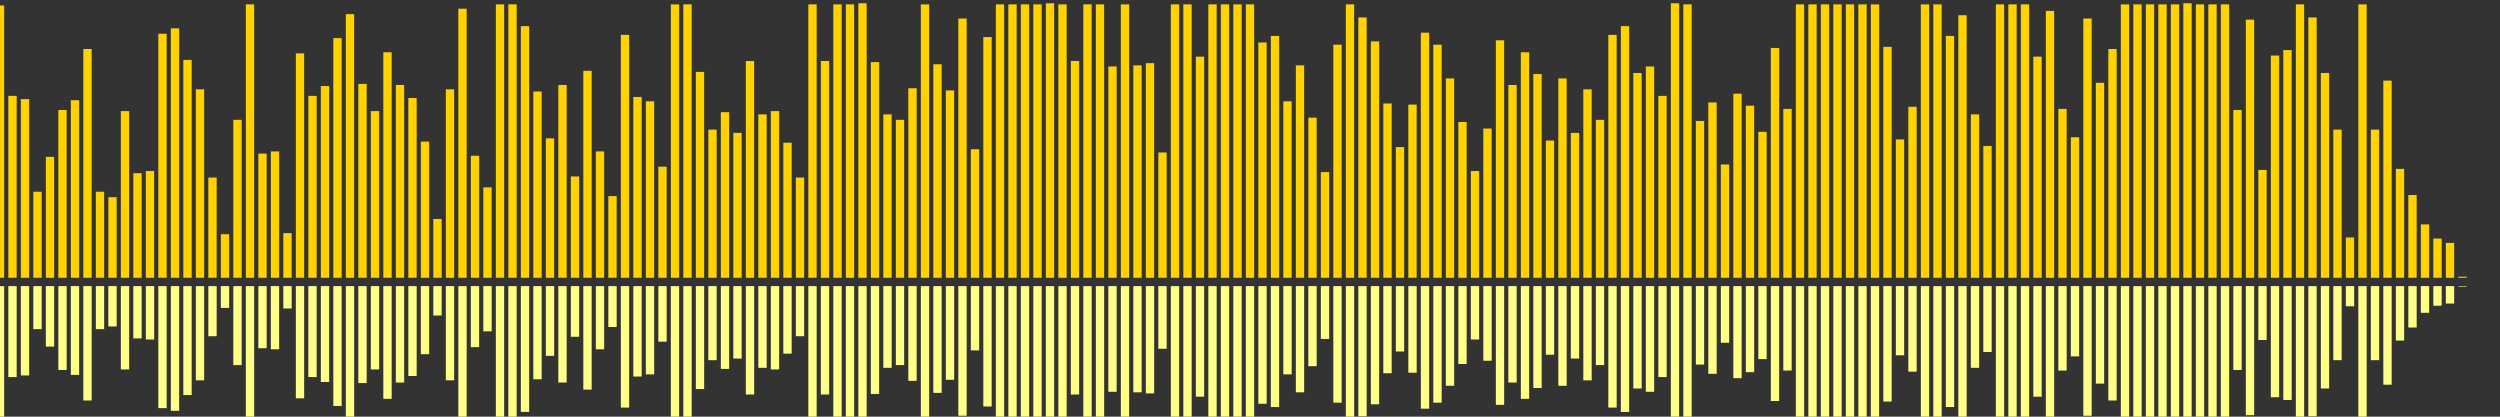<?xml version="1.0" encoding="UTF-8"?>
<svg version="1.1" width="600" height="100" xmlns="http://www.w3.org/2000/svg">
  <rect width="100%" height="100%" fill="#333333" stroke="none"/>
  <line x1="0" y1="66.667" x2="0" y2="1.307" stroke="#ffd200" stroke-width="2"/>
  <line x1="0" y1="68.667" x2="0" y2="101.346" stroke="#ff8" stroke-width="2"/>
  <line x1="3" y1="66.667" x2="3" y2="23.007" stroke="#ffd200" stroke-width="2"/>
  <line x1="3" y1="68.667" x2="3" y2="90.497" stroke="#ff8" stroke-width="2"/>
  <line x1="6" y1="66.667" x2="6" y2="23.791" stroke="#ffd200" stroke-width="2"/>
  <line x1="6" y1="68.667" x2="6" y2="90.105" stroke="#ff8" stroke-width="2"/>
  <line x1="9" y1="66.667" x2="9" y2="46.013" stroke="#ffd200" stroke-width="2"/>
  <line x1="9" y1="68.667" x2="9" y2="78.993" stroke="#ff8" stroke-width="2"/>
  <line x1="12" y1="66.667" x2="12" y2="37.647" stroke="#ffd200" stroke-width="2"/>
  <line x1="12" y1="68.667" x2="12" y2="83.176" stroke="#ff8" stroke-width="2"/>
  <line x1="15" y1="66.667" x2="15" y2="26.405" stroke="#ffd200" stroke-width="2"/>
  <line x1="15" y1="68.667" x2="15" y2="88.797" stroke="#ff8" stroke-width="2"/>
  <line x1="18" y1="66.667" x2="18" y2="24.052" stroke="#ffd200" stroke-width="2"/>
  <line x1="18" y1="68.667" x2="18" y2="89.974" stroke="#ff8" stroke-width="2"/>
  <line x1="21" y1="66.667" x2="21" y2="11.765" stroke="#ffd200" stroke-width="2"/>
  <line x1="21" y1="68.667" x2="21" y2="96.118" stroke="#ff8" stroke-width="2"/>
  <line x1="24" y1="66.667" x2="24" y2="46.013" stroke="#ffd200" stroke-width="2"/>
  <line x1="24" y1="68.667" x2="24" y2="78.993" stroke="#ff8" stroke-width="2"/>
  <line x1="27" y1="66.667" x2="27" y2="47.32" stroke="#ffd200" stroke-width="2"/>
  <line x1="27" y1="68.667" x2="27" y2="78.34" stroke="#ff8" stroke-width="2"/>
  <line x1="30" y1="66.667" x2="30" y2="26.667" stroke="#ffd200" stroke-width="2"/>
  <line x1="30" y1="68.667" x2="30" y2="88.667" stroke="#ff8" stroke-width="2"/>
  <line x1="33" y1="66.667" x2="33" y2="41.569" stroke="#ffd200" stroke-width="2"/>
  <line x1="33" y1="68.667" x2="33" y2="81.216" stroke="#ff8" stroke-width="2"/>
  <line x1="36" y1="66.667" x2="36" y2="41.046" stroke="#ffd200" stroke-width="2"/>
  <line x1="36" y1="68.667" x2="36" y2="81.477" stroke="#ff8" stroke-width="2"/>
  <line x1="39" y1="66.667" x2="39" y2="8.105" stroke="#ffd200" stroke-width="2"/>
  <line x1="39" y1="68.667" x2="39" y2="97.948" stroke="#ff8" stroke-width="2"/>
  <line x1="42" y1="66.667" x2="42" y2="6.797" stroke="#ffd200" stroke-width="2"/>
  <line x1="42" y1="68.667" x2="42" y2="98.601" stroke="#ff8" stroke-width="2"/>
  <line x1="45" y1="66.667" x2="45" y2="14.379" stroke="#ffd200" stroke-width="2"/>
  <line x1="45" y1="68.667" x2="45" y2="94.81" stroke="#ff8" stroke-width="2"/>
  <line x1="48" y1="66.667" x2="48" y2="21.438" stroke="#ffd200" stroke-width="2"/>
  <line x1="48" y1="68.667" x2="48" y2="91.281" stroke="#ff8" stroke-width="2"/>
  <line x1="51" y1="66.667" x2="51" y2="42.614" stroke="#ffd200" stroke-width="2"/>
  <line x1="51" y1="68.667" x2="51" y2="80.693" stroke="#ff8" stroke-width="2"/>
  <line x1="54" y1="66.667" x2="54" y2="56.209" stroke="#ffd200" stroke-width="2"/>
  <line x1="54" y1="68.667" x2="54" y2="73.895" stroke="#ff8" stroke-width="2"/>
  <line x1="57" y1="66.667" x2="57" y2="28.758" stroke="#ffd200" stroke-width="2"/>
  <line x1="57" y1="68.667" x2="57" y2="87.621" stroke="#ff8" stroke-width="2"/>
  <line x1="60" y1="66.667" x2="60" y2="1.046" stroke="#ffd200" stroke-width="2"/>
  <line x1="60" y1="68.667" x2="60" y2="101.477" stroke="#ff8" stroke-width="2"/>
  <line x1="63" y1="66.667" x2="63" y2="36.863" stroke="#ffd200" stroke-width="2"/>
  <line x1="63" y1="68.667" x2="63" y2="83.569" stroke="#ff8" stroke-width="2"/>
  <line x1="66" y1="66.667" x2="66" y2="36.34" stroke="#ffd200" stroke-width="2"/>
  <line x1="66" y1="68.667" x2="66" y2="83.83" stroke="#ff8" stroke-width="2"/>
  <line x1="69" y1="66.667" x2="69" y2="55.948" stroke="#ffd200" stroke-width="2"/>
  <line x1="69" y1="68.667" x2="69" y2="74.026" stroke="#ff8" stroke-width="2"/>
  <line x1="72" y1="66.667" x2="72" y2="12.81" stroke="#ffd200" stroke-width="2"/>
  <line x1="72" y1="68.667" x2="72" y2="95.595" stroke="#ff8" stroke-width="2"/>
  <line x1="75" y1="66.667" x2="75" y2="23.007" stroke="#ffd200" stroke-width="2"/>
  <line x1="75" y1="68.667" x2="75" y2="90.497" stroke="#ff8" stroke-width="2"/>
  <line x1="78" y1="66.667" x2="78" y2="20.654" stroke="#ffd200" stroke-width="2"/>
  <line x1="78" y1="68.667" x2="78" y2="91.673" stroke="#ff8" stroke-width="2"/>
  <line x1="81" y1="66.667" x2="81" y2="9.15" stroke="#ffd200" stroke-width="2"/>
  <line x1="81" y1="68.667" x2="81" y2="97.425" stroke="#ff8" stroke-width="2"/>
  <line x1="84" y1="66.667" x2="84" y2="3.399" stroke="#ffd200" stroke-width="2"/>
  <line x1="84" y1="68.667" x2="84" y2="100.301" stroke="#ff8" stroke-width="2"/>
  <line x1="87" y1="66.667" x2="87" y2="20.131" stroke="#ffd200" stroke-width="2"/>
  <line x1="87" y1="68.667" x2="87" y2="91.935" stroke="#ff8" stroke-width="2"/>
  <line x1="90" y1="66.667" x2="90" y2="26.667" stroke="#ffd200" stroke-width="2"/>
  <line x1="90" y1="68.667" x2="90" y2="88.667" stroke="#ff8" stroke-width="2"/>
  <line x1="93" y1="66.667" x2="93" y2="12.549" stroke="#ffd200" stroke-width="2"/>
  <line x1="93" y1="68.667" x2="93" y2="95.725" stroke="#ff8" stroke-width="2"/>
  <line x1="96" y1="66.667" x2="96" y2="20.392" stroke="#ffd200" stroke-width="2"/>
  <line x1="96" y1="68.667" x2="96" y2="91.804" stroke="#ff8" stroke-width="2"/>
  <line x1="99" y1="66.667" x2="99" y2="23.529" stroke="#ffd200" stroke-width="2"/>
  <line x1="99" y1="68.667" x2="99" y2="90.235" stroke="#ff8" stroke-width="2"/>
  <line x1="102" y1="66.667" x2="102" y2="33.987" stroke="#ffd200" stroke-width="2"/>
  <line x1="102" y1="68.667" x2="102" y2="85.007" stroke="#ff8" stroke-width="2"/>
  <line x1="105" y1="66.667" x2="105" y2="52.549" stroke="#ffd200" stroke-width="2"/>
  <line x1="105" y1="68.667" x2="105" y2="75.725" stroke="#ff8" stroke-width="2"/>
  <line x1="108" y1="66.667" x2="108" y2="21.438" stroke="#ffd200" stroke-width="2"/>
  <line x1="108" y1="68.667" x2="108" y2="91.281" stroke="#ff8" stroke-width="2"/>
  <line x1="111" y1="66.667" x2="111" y2="2.092" stroke="#ffd200" stroke-width="2"/>
  <line x1="111" y1="68.667" x2="111" y2="100.954" stroke="#ff8" stroke-width="2"/>
  <line x1="114" y1="66.667" x2="114" y2="37.386" stroke="#ffd200" stroke-width="2"/>
  <line x1="114" y1="68.667" x2="114" y2="83.307" stroke="#ff8" stroke-width="2"/>
  <line x1="117" y1="66.667" x2="117" y2="44.967" stroke="#ffd200" stroke-width="2"/>
  <line x1="117" y1="68.667" x2="117" y2="79.516" stroke="#ff8" stroke-width="2"/>
  <line x1="120" y1="66.667" x2="120" y2="1.046" stroke="#ffd200" stroke-width="2"/>
  <line x1="120" y1="68.667" x2="120" y2="101.477" stroke="#ff8" stroke-width="2"/>
  <line x1="123" y1="66.667" x2="123" y2="1.046" stroke="#ffd200" stroke-width="2"/>
  <line x1="123" y1="68.667" x2="123" y2="101.477" stroke="#ff8" stroke-width="2"/>
  <line x1="126" y1="66.667" x2="126" y2="6.275" stroke="#ffd200" stroke-width="2"/>
  <line x1="126" y1="68.667" x2="126" y2="98.863" stroke="#ff8" stroke-width="2"/>
  <line x1="129" y1="66.667" x2="129" y2="21.961" stroke="#ffd200" stroke-width="2"/>
  <line x1="129" y1="68.667" x2="129" y2="91.02" stroke="#ff8" stroke-width="2"/>
  <line x1="132" y1="66.667" x2="132" y2="33.203" stroke="#ffd200" stroke-width="2"/>
  <line x1="132" y1="68.667" x2="132" y2="85.399" stroke="#ff8" stroke-width="2"/>
  <line x1="135" y1="66.667" x2="135" y2="20.392" stroke="#ffd200" stroke-width="2"/>
  <line x1="135" y1="68.667" x2="135" y2="91.804" stroke="#ff8" stroke-width="2"/>
  <line x1="138" y1="66.667" x2="138" y2="42.353" stroke="#ffd200" stroke-width="2"/>
  <line x1="138" y1="68.667" x2="138" y2="80.824" stroke="#ff8" stroke-width="2"/>
  <line x1="141" y1="66.667" x2="141" y2="16.993" stroke="#ffd200" stroke-width="2"/>
  <line x1="141" y1="68.667" x2="141" y2="93.503" stroke="#ff8" stroke-width="2"/>
  <line x1="144" y1="66.667" x2="144" y2="36.34" stroke="#ffd200" stroke-width="2"/>
  <line x1="144" y1="68.667" x2="144" y2="83.83" stroke="#ff8" stroke-width="2"/>
  <line x1="147" y1="66.667" x2="147" y2="47.059" stroke="#ffd200" stroke-width="2"/>
  <line x1="147" y1="68.667" x2="147" y2="78.471" stroke="#ff8" stroke-width="2"/>
  <line x1="150" y1="66.667" x2="150" y2="8.366" stroke="#ffd200" stroke-width="2"/>
  <line x1="150" y1="68.667" x2="150" y2="97.817" stroke="#ff8" stroke-width="2"/>
  <line x1="153" y1="66.667" x2="153" y2="23.268" stroke="#ffd200" stroke-width="2"/>
  <line x1="153" y1="68.667" x2="153" y2="90.366" stroke="#ff8" stroke-width="2"/>
  <line x1="156" y1="66.667" x2="156" y2="24.314" stroke="#ffd200" stroke-width="2"/>
  <line x1="156" y1="68.667" x2="156" y2="89.843" stroke="#ff8" stroke-width="2"/>
  <line x1="159" y1="66.667" x2="159" y2="40.0" stroke="#ffd200" stroke-width="2"/>
  <line x1="159" y1="68.667" x2="159" y2="82.0" stroke="#ff8" stroke-width="2"/>
  <line x1="162" y1="66.667" x2="162" y2="1.046" stroke="#ffd200" stroke-width="2"/>
  <line x1="162" y1="68.667" x2="162" y2="101.477" stroke="#ff8" stroke-width="2"/>
  <line x1="165" y1="66.667" x2="165" y2="1.046" stroke="#ffd200" stroke-width="2"/>
  <line x1="165" y1="68.667" x2="165" y2="101.477" stroke="#ff8" stroke-width="2"/>
  <line x1="168" y1="66.667" x2="168" y2="17.255" stroke="#ffd200" stroke-width="2"/>
  <line x1="168" y1="68.667" x2="168" y2="93.373" stroke="#ff8" stroke-width="2"/>
  <line x1="171" y1="66.667" x2="171" y2="31.111" stroke="#ffd200" stroke-width="2"/>
  <line x1="171" y1="68.667" x2="171" y2="86.444" stroke="#ff8" stroke-width="2"/>
  <line x1="174" y1="66.667" x2="174" y2="26.928" stroke="#ffd200" stroke-width="2"/>
  <line x1="174" y1="68.667" x2="174" y2="88.536" stroke="#ff8" stroke-width="2"/>
  <line x1="177" y1="66.667" x2="177" y2="31.895" stroke="#ffd200" stroke-width="2"/>
  <line x1="177" y1="68.667" x2="177" y2="86.052" stroke="#ff8" stroke-width="2"/>
  <line x1="180" y1="66.667" x2="180" y2="14.641" stroke="#ffd200" stroke-width="2"/>
  <line x1="180" y1="68.667" x2="180" y2="94.68" stroke="#ff8" stroke-width="2"/>
  <line x1="183" y1="66.667" x2="183" y2="27.451" stroke="#ffd200" stroke-width="2"/>
  <line x1="183" y1="68.667" x2="183" y2="88.275" stroke="#ff8" stroke-width="2"/>
  <line x1="186" y1="66.667" x2="186" y2="26.667" stroke="#ffd200" stroke-width="2"/>
  <line x1="186" y1="68.667" x2="186" y2="88.667" stroke="#ff8" stroke-width="2"/>
  <line x1="189" y1="66.667" x2="189" y2="34.248" stroke="#ffd200" stroke-width="2"/>
  <line x1="189" y1="68.667" x2="189" y2="84.876" stroke="#ff8" stroke-width="2"/>
  <line x1="192" y1="66.667" x2="192" y2="42.614" stroke="#ffd200" stroke-width="2"/>
  <line x1="192" y1="68.667" x2="192" y2="80.693" stroke="#ff8" stroke-width="2"/>
  <line x1="195" y1="66.667" x2="195" y2="1.046" stroke="#ffd200" stroke-width="2"/>
  <line x1="195" y1="68.667" x2="195" y2="101.477" stroke="#ff8" stroke-width="2"/>
  <line x1="198" y1="66.667" x2="198" y2="14.641" stroke="#ffd200" stroke-width="2"/>
  <line x1="198" y1="68.667" x2="198" y2="94.68" stroke="#ff8" stroke-width="2"/>
  <line x1="201" y1="66.667" x2="201" y2="1.046" stroke="#ffd200" stroke-width="2"/>
  <line x1="201" y1="68.667" x2="201" y2="101.477" stroke="#ff8" stroke-width="2"/>
  <line x1="204" y1="66.667" x2="204" y2="1.046" stroke="#ffd200" stroke-width="2"/>
  <line x1="204" y1="68.667" x2="204" y2="101.477" stroke="#ff8" stroke-width="2"/>
  <line x1="207" y1="66.667" x2="207" y2="0.784" stroke="#ffd200" stroke-width="2"/>
  <line x1="207" y1="68.667" x2="207" y2="101.608" stroke="#ff8" stroke-width="2"/>
  <line x1="210" y1="66.667" x2="210" y2="14.902" stroke="#ffd200" stroke-width="2"/>
  <line x1="210" y1="68.667" x2="210" y2="94.549" stroke="#ff8" stroke-width="2"/>
  <line x1="213" y1="66.667" x2="213" y2="27.451" stroke="#ffd200" stroke-width="2"/>
  <line x1="213" y1="68.667" x2="213" y2="88.275" stroke="#ff8" stroke-width="2"/>
  <line x1="216" y1="66.667" x2="216" y2="28.758" stroke="#ffd200" stroke-width="2"/>
  <line x1="216" y1="68.667" x2="216" y2="87.621" stroke="#ff8" stroke-width="2"/>
  <line x1="219" y1="66.667" x2="219" y2="21.176" stroke="#ffd200" stroke-width="2"/>
  <line x1="219" y1="68.667" x2="219" y2="91.412" stroke="#ff8" stroke-width="2"/>
  <line x1="222" y1="66.667" x2="222" y2="1.046" stroke="#ffd200" stroke-width="2"/>
  <line x1="222" y1="68.667" x2="222" y2="101.477" stroke="#ff8" stroke-width="2"/>
  <line x1="225" y1="66.667" x2="225" y2="15.425" stroke="#ffd200" stroke-width="2"/>
  <line x1="225" y1="68.667" x2="225" y2="94.288" stroke="#ff8" stroke-width="2"/>
  <line x1="228" y1="66.667" x2="228" y2="21.699" stroke="#ffd200" stroke-width="2"/>
  <line x1="228" y1="68.667" x2="228" y2="91.15" stroke="#ff8" stroke-width="2"/>
  <line x1="231" y1="66.667" x2="231" y2="4.444" stroke="#ffd200" stroke-width="2"/>
  <line x1="231" y1="68.667" x2="231" y2="99.778" stroke="#ff8" stroke-width="2"/>
  <line x1="234" y1="66.667" x2="234" y2="35.817" stroke="#ffd200" stroke-width="2"/>
  <line x1="234" y1="68.667" x2="234" y2="84.092" stroke="#ff8" stroke-width="2"/>
  <line x1="237" y1="66.667" x2="237" y2="8.889" stroke="#ffd200" stroke-width="2"/>
  <line x1="237" y1="68.667" x2="237" y2="97.556" stroke="#ff8" stroke-width="2"/>
  <line x1="240" y1="66.667" x2="240" y2="1.046" stroke="#ffd200" stroke-width="2"/>
  <line x1="240" y1="68.667" x2="240" y2="101.477" stroke="#ff8" stroke-width="2"/>
  <line x1="243" y1="66.667" x2="243" y2="1.046" stroke="#ffd200" stroke-width="2"/>
  <line x1="243" y1="68.667" x2="243" y2="101.477" stroke="#ff8" stroke-width="2"/>
  <line x1="246" y1="66.667" x2="246" y2="1.046" stroke="#ffd200" stroke-width="2"/>
  <line x1="246" y1="68.667" x2="246" y2="101.477" stroke="#ff8" stroke-width="2"/>
  <line x1="249" y1="66.667" x2="249" y2="1.046" stroke="#ffd200" stroke-width="2"/>
  <line x1="249" y1="68.667" x2="249" y2="101.477" stroke="#ff8" stroke-width="2"/>
  <line x1="252" y1="66.667" x2="252" y2="0.784" stroke="#ffd200" stroke-width="2"/>
  <line x1="252" y1="68.667" x2="252" y2="101.608" stroke="#ff8" stroke-width="2"/>
  <line x1="255" y1="66.667" x2="255" y2="1.046" stroke="#ffd200" stroke-width="2"/>
  <line x1="255" y1="68.667" x2="255" y2="101.477" stroke="#ff8" stroke-width="2"/>
  <line x1="258" y1="66.667" x2="258" y2="14.641" stroke="#ffd200" stroke-width="2"/>
  <line x1="258" y1="68.667" x2="258" y2="94.68" stroke="#ff8" stroke-width="2"/>
  <line x1="261" y1="66.667" x2="261" y2="1.046" stroke="#ffd200" stroke-width="2"/>
  <line x1="261" y1="68.667" x2="261" y2="101.477" stroke="#ff8" stroke-width="2"/>
  <line x1="264" y1="66.667" x2="264" y2="1.046" stroke="#ffd200" stroke-width="2"/>
  <line x1="264" y1="68.667" x2="264" y2="101.477" stroke="#ff8" stroke-width="2"/>
  <line x1="267" y1="66.667" x2="267" y2="15.948" stroke="#ffd200" stroke-width="2"/>
  <line x1="267" y1="68.667" x2="267" y2="94.026" stroke="#ff8" stroke-width="2"/>
  <line x1="270" y1="66.667" x2="270" y2="1.046" stroke="#ffd200" stroke-width="2"/>
  <line x1="270" y1="68.667" x2="270" y2="101.477" stroke="#ff8" stroke-width="2"/>
  <line x1="273" y1="66.667" x2="273" y2="15.686" stroke="#ffd200" stroke-width="2"/>
  <line x1="273" y1="68.667" x2="273" y2="94.157" stroke="#ff8" stroke-width="2"/>
  <line x1="276" y1="66.667" x2="276" y2="15.163" stroke="#ffd200" stroke-width="2"/>
  <line x1="276" y1="68.667" x2="276" y2="94.418" stroke="#ff8" stroke-width="2"/>
  <line x1="279" y1="66.667" x2="279" y2="36.601" stroke="#ffd200" stroke-width="2"/>
  <line x1="279" y1="68.667" x2="279" y2="83.699" stroke="#ff8" stroke-width="2"/>
  <line x1="282" y1="66.667" x2="282" y2="1.046" stroke="#ffd200" stroke-width="2"/>
  <line x1="282" y1="68.667" x2="282" y2="101.477" stroke="#ff8" stroke-width="2"/>
  <line x1="285" y1="66.667" x2="285" y2="1.046" stroke="#ffd200" stroke-width="2"/>
  <line x1="285" y1="68.667" x2="285" y2="101.477" stroke="#ff8" stroke-width="2"/>
  <line x1="288" y1="66.667" x2="288" y2="13.595" stroke="#ffd200" stroke-width="2"/>
  <line x1="288" y1="68.667" x2="288" y2="95.203" stroke="#ff8" stroke-width="2"/>
  <line x1="291" y1="66.667" x2="291" y2="1.046" stroke="#ffd200" stroke-width="2"/>
  <line x1="291" y1="68.667" x2="291" y2="101.477" stroke="#ff8" stroke-width="2"/>
  <line x1="294" y1="66.667" x2="294" y2="1.046" stroke="#ffd200" stroke-width="2"/>
  <line x1="294" y1="68.667" x2="294" y2="101.477" stroke="#ff8" stroke-width="2"/>
  <line x1="297" y1="66.667" x2="297" y2="1.046" stroke="#ffd200" stroke-width="2"/>
  <line x1="297" y1="68.667" x2="297" y2="101.477" stroke="#ff8" stroke-width="2"/>
  <line x1="300" y1="66.667" x2="300" y2="1.046" stroke="#ffd200" stroke-width="2"/>
  <line x1="300" y1="68.667" x2="300" y2="101.477" stroke="#ff8" stroke-width="2"/>
  <line x1="303" y1="66.667" x2="303" y2="10.196" stroke="#ffd200" stroke-width="2"/>
  <line x1="303" y1="68.667" x2="303" y2="96.902" stroke="#ff8" stroke-width="2"/>
  <line x1="306" y1="66.667" x2="306" y2="8.627" stroke="#ffd200" stroke-width="2"/>
  <line x1="306" y1="68.667" x2="306" y2="97.686" stroke="#ff8" stroke-width="2"/>
  <line x1="309" y1="66.667" x2="309" y2="24.314" stroke="#ffd200" stroke-width="2"/>
  <line x1="309" y1="68.667" x2="309" y2="89.843" stroke="#ff8" stroke-width="2"/>
  <line x1="312" y1="66.667" x2="312" y2="15.686" stroke="#ffd200" stroke-width="2"/>
  <line x1="312" y1="68.667" x2="312" y2="94.157" stroke="#ff8" stroke-width="2"/>
  <line x1="315" y1="66.667" x2="315" y2="28.235" stroke="#ffd200" stroke-width="2"/>
  <line x1="315" y1="68.667" x2="315" y2="87.882" stroke="#ff8" stroke-width="2"/>
  <line x1="318" y1="66.667" x2="318" y2="41.307" stroke="#ffd200" stroke-width="2"/>
  <line x1="318" y1="68.667" x2="318" y2="81.346" stroke="#ff8" stroke-width="2"/>
  <line x1="321" y1="66.667" x2="321" y2="10.719" stroke="#ffd200" stroke-width="2"/>
  <line x1="321" y1="68.667" x2="321" y2="96.641" stroke="#ff8" stroke-width="2"/>
  <line x1="324" y1="66.667" x2="324" y2="1.046" stroke="#ffd200" stroke-width="2"/>
  <line x1="324" y1="68.667" x2="324" y2="101.477" stroke="#ff8" stroke-width="2"/>
  <line x1="327" y1="66.667" x2="327" y2="4.183" stroke="#ffd200" stroke-width="2"/>
  <line x1="327" y1="68.667" x2="327" y2="99.908" stroke="#ff8" stroke-width="2"/>
  <line x1="330" y1="66.667" x2="330" y2="9.935" stroke="#ffd200" stroke-width="2"/>
  <line x1="330" y1="68.667" x2="330" y2="97.033" stroke="#ff8" stroke-width="2"/>
  <line x1="333" y1="66.667" x2="333" y2="24.837" stroke="#ffd200" stroke-width="2"/>
  <line x1="333" y1="68.667" x2="333" y2="89.582" stroke="#ff8" stroke-width="2"/>
  <line x1="336" y1="66.667" x2="336" y2="35.294" stroke="#ffd200" stroke-width="2"/>
  <line x1="336" y1="68.667" x2="336" y2="84.353" stroke="#ff8" stroke-width="2"/>
  <line x1="339" y1="66.667" x2="339" y2="25.098" stroke="#ffd200" stroke-width="2"/>
  <line x1="339" y1="68.667" x2="339" y2="89.451" stroke="#ff8" stroke-width="2"/>
  <line x1="342" y1="66.667" x2="342" y2="7.843" stroke="#ffd200" stroke-width="2"/>
  <line x1="342" y1="68.667" x2="342" y2="98.078" stroke="#ff8" stroke-width="2"/>
  <line x1="345" y1="66.667" x2="345" y2="10.719" stroke="#ffd200" stroke-width="2"/>
  <line x1="345" y1="68.667" x2="345" y2="96.641" stroke="#ff8" stroke-width="2"/>
  <line x1="348" y1="66.667" x2="348" y2="18.824" stroke="#ffd200" stroke-width="2"/>
  <line x1="348" y1="68.667" x2="348" y2="92.588" stroke="#ff8" stroke-width="2"/>
  <line x1="351" y1="66.667" x2="351" y2="29.281" stroke="#ffd200" stroke-width="2"/>
  <line x1="351" y1="68.667" x2="351" y2="87.359" stroke="#ff8" stroke-width="2"/>
  <line x1="354" y1="66.667" x2="354" y2="41.046" stroke="#ffd200" stroke-width="2"/>
  <line x1="354" y1="68.667" x2="354" y2="81.477" stroke="#ff8" stroke-width="2"/>
  <line x1="357" y1="66.667" x2="357" y2="30.85" stroke="#ffd200" stroke-width="2"/>
  <line x1="357" y1="68.667" x2="357" y2="86.575" stroke="#ff8" stroke-width="2"/>
  <line x1="360" y1="66.667" x2="360" y2="9.673" stroke="#ffd200" stroke-width="2"/>
  <line x1="360" y1="68.667" x2="360" y2="97.163" stroke="#ff8" stroke-width="2"/>
  <line x1="363" y1="66.667" x2="363" y2="20.392" stroke="#ffd200" stroke-width="2"/>
  <line x1="363" y1="68.667" x2="363" y2="91.804" stroke="#ff8" stroke-width="2"/>
  <line x1="366" y1="66.667" x2="366" y2="12.549" stroke="#ffd200" stroke-width="2"/>
  <line x1="366" y1="68.667" x2="366" y2="95.725" stroke="#ff8" stroke-width="2"/>
  <line x1="369" y1="66.667" x2="369" y2="17.778" stroke="#ffd200" stroke-width="2"/>
  <line x1="369" y1="68.667" x2="369" y2="93.111" stroke="#ff8" stroke-width="2"/>
  <line x1="372" y1="66.667" x2="372" y2="33.725" stroke="#ffd200" stroke-width="2"/>
  <line x1="372" y1="68.667" x2="372" y2="85.137" stroke="#ff8" stroke-width="2"/>
  <line x1="375" y1="66.667" x2="375" y2="18.824" stroke="#ffd200" stroke-width="2"/>
  <line x1="375" y1="68.667" x2="375" y2="92.588" stroke="#ff8" stroke-width="2"/>
  <line x1="378" y1="66.667" x2="378" y2="31.895" stroke="#ffd200" stroke-width="2"/>
  <line x1="378" y1="68.667" x2="378" y2="86.052" stroke="#ff8" stroke-width="2"/>
  <line x1="381" y1="66.667" x2="381" y2="21.438" stroke="#ffd200" stroke-width="2"/>
  <line x1="381" y1="68.667" x2="381" y2="91.281" stroke="#ff8" stroke-width="2"/>
  <line x1="384" y1="66.667" x2="384" y2="28.758" stroke="#ffd200" stroke-width="2"/>
  <line x1="384" y1="68.667" x2="384" y2="87.621" stroke="#ff8" stroke-width="2"/>
  <line x1="387" y1="66.667" x2="387" y2="8.366" stroke="#ffd200" stroke-width="2"/>
  <line x1="387" y1="68.667" x2="387" y2="97.817" stroke="#ff8" stroke-width="2"/>
  <line x1="390" y1="66.667" x2="390" y2="6.275" stroke="#ffd200" stroke-width="2"/>
  <line x1="390" y1="68.667" x2="390" y2="98.863" stroke="#ff8" stroke-width="2"/>
  <line x1="393" y1="66.667" x2="393" y2="17.516" stroke="#ffd200" stroke-width="2"/>
  <line x1="393" y1="68.667" x2="393" y2="93.242" stroke="#ff8" stroke-width="2"/>
  <line x1="396" y1="66.667" x2="396" y2="15.948" stroke="#ffd200" stroke-width="2"/>
  <line x1="396" y1="68.667" x2="396" y2="94.026" stroke="#ff8" stroke-width="2"/>
  <line x1="399" y1="66.667" x2="399" y2="23.007" stroke="#ffd200" stroke-width="2"/>
  <line x1="399" y1="68.667" x2="399" y2="90.497" stroke="#ff8" stroke-width="2"/>
  <line x1="402" y1="66.667" x2="402" y2="0.784" stroke="#ffd200" stroke-width="2"/>
  <line x1="402" y1="68.667" x2="402" y2="101.608" stroke="#ff8" stroke-width="2"/>
  <line x1="405" y1="66.667" x2="405" y2="1.046" stroke="#ffd200" stroke-width="2"/>
  <line x1="405" y1="68.667" x2="405" y2="101.477" stroke="#ff8" stroke-width="2"/>
  <line x1="408" y1="66.667" x2="408" y2="29.02" stroke="#ffd200" stroke-width="2"/>
  <line x1="408" y1="68.667" x2="408" y2="87.49" stroke="#ff8" stroke-width="2"/>
  <line x1="411" y1="66.667" x2="411" y2="24.575" stroke="#ffd200" stroke-width="2"/>
  <line x1="411" y1="68.667" x2="411" y2="89.712" stroke="#ff8" stroke-width="2"/>
  <line x1="414" y1="66.667" x2="414" y2="39.477" stroke="#ffd200" stroke-width="2"/>
  <line x1="414" y1="68.667" x2="414" y2="82.261" stroke="#ff8" stroke-width="2"/>
  <line x1="417" y1="66.667" x2="417" y2="22.484" stroke="#ffd200" stroke-width="2"/>
  <line x1="417" y1="68.667" x2="417" y2="90.758" stroke="#ff8" stroke-width="2"/>
  <line x1="420" y1="66.667" x2="420" y2="25.359" stroke="#ffd200" stroke-width="2"/>
  <line x1="420" y1="68.667" x2="420" y2="89.32" stroke="#ff8" stroke-width="2"/>
  <line x1="423" y1="66.667" x2="423" y2="31.634" stroke="#ffd200" stroke-width="2"/>
  <line x1="423" y1="68.667" x2="423" y2="86.183" stroke="#ff8" stroke-width="2"/>
  <line x1="426" y1="66.667" x2="426" y2="11.503" stroke="#ffd200" stroke-width="2"/>
  <line x1="426" y1="68.667" x2="426" y2="96.248" stroke="#ff8" stroke-width="2"/>
  <line x1="429" y1="66.667" x2="429" y2="26.144" stroke="#ffd200" stroke-width="2"/>
  <line x1="429" y1="68.667" x2="429" y2="88.928" stroke="#ff8" stroke-width="2"/>
  <line x1="432" y1="66.667" x2="432" y2="1.046" stroke="#ffd200" stroke-width="2"/>
  <line x1="432" y1="68.667" x2="432" y2="101.477" stroke="#ff8" stroke-width="2"/>
  <line x1="435" y1="66.667" x2="435" y2="1.046" stroke="#ffd200" stroke-width="2"/>
  <line x1="435" y1="68.667" x2="435" y2="101.477" stroke="#ff8" stroke-width="2"/>
  <line x1="438" y1="66.667" x2="438" y2="1.046" stroke="#ffd200" stroke-width="2"/>
  <line x1="438" y1="68.667" x2="438" y2="101.477" stroke="#ff8" stroke-width="2"/>
  <line x1="441" y1="66.667" x2="441" y2="1.046" stroke="#ffd200" stroke-width="2"/>
  <line x1="441" y1="68.667" x2="441" y2="101.477" stroke="#ff8" stroke-width="2"/>
  <line x1="444" y1="66.667" x2="444" y2="1.046" stroke="#ffd200" stroke-width="2"/>
  <line x1="444" y1="68.667" x2="444" y2="101.477" stroke="#ff8" stroke-width="2"/>
  <line x1="447" y1="66.667" x2="447" y2="1.046" stroke="#ffd200" stroke-width="2"/>
  <line x1="447" y1="68.667" x2="447" y2="101.477" stroke="#ff8" stroke-width="2"/>
  <line x1="450" y1="66.667" x2="450" y2="1.046" stroke="#ffd200" stroke-width="2"/>
  <line x1="450" y1="68.667" x2="450" y2="101.477" stroke="#ff8" stroke-width="2"/>
  <line x1="453" y1="66.667" x2="453" y2="11.242" stroke="#ffd200" stroke-width="2"/>
  <line x1="453" y1="68.667" x2="453" y2="96.379" stroke="#ff8" stroke-width="2"/>
  <line x1="456" y1="66.667" x2="456" y2="33.464" stroke="#ffd200" stroke-width="2"/>
  <line x1="456" y1="68.667" x2="456" y2="85.268" stroke="#ff8" stroke-width="2"/>
  <line x1="459" y1="66.667" x2="459" y2="25.621" stroke="#ffd200" stroke-width="2"/>
  <line x1="459" y1="68.667" x2="459" y2="89.19" stroke="#ff8" stroke-width="2"/>
  <line x1="462" y1="66.667" x2="462" y2="1.046" stroke="#ffd200" stroke-width="2"/>
  <line x1="462" y1="68.667" x2="462" y2="101.477" stroke="#ff8" stroke-width="2"/>
  <line x1="465" y1="66.667" x2="465" y2="1.046" stroke="#ffd200" stroke-width="2"/>
  <line x1="465" y1="68.667" x2="465" y2="101.477" stroke="#ff8" stroke-width="2"/>
  <line x1="468" y1="66.667" x2="468" y2="8.627" stroke="#ffd200" stroke-width="2"/>
  <line x1="468" y1="68.667" x2="468" y2="97.686" stroke="#ff8" stroke-width="2"/>
  <line x1="471" y1="66.667" x2="471" y2="3.66" stroke="#ffd200" stroke-width="2"/>
  <line x1="471" y1="68.667" x2="471" y2="100.17" stroke="#ff8" stroke-width="2"/>
  <line x1="474" y1="66.667" x2="474" y2="27.451" stroke="#ffd200" stroke-width="2"/>
  <line x1="474" y1="68.667" x2="474" y2="88.275" stroke="#ff8" stroke-width="2"/>
  <line x1="477" y1="66.667" x2="477" y2="35.033" stroke="#ffd200" stroke-width="2"/>
  <line x1="477" y1="68.667" x2="477" y2="84.484" stroke="#ff8" stroke-width="2"/>
  <line x1="480" y1="66.667" x2="480" y2="1.046" stroke="#ffd200" stroke-width="2"/>
  <line x1="480" y1="68.667" x2="480" y2="101.477" stroke="#ff8" stroke-width="2"/>
  <line x1="483" y1="66.667" x2="483" y2="1.046" stroke="#ffd200" stroke-width="2"/>
  <line x1="483" y1="68.667" x2="483" y2="101.477" stroke="#ff8" stroke-width="2"/>
  <line x1="486" y1="66.667" x2="486" y2="1.046" stroke="#ffd200" stroke-width="2"/>
  <line x1="486" y1="68.667" x2="486" y2="101.477" stroke="#ff8" stroke-width="2"/>
  <line x1="489" y1="66.667" x2="489" y2="13.595" stroke="#ffd200" stroke-width="2"/>
  <line x1="489" y1="68.667" x2="489" y2="95.203" stroke="#ff8" stroke-width="2"/>
  <line x1="492" y1="66.667" x2="492" y2="2.614" stroke="#ffd200" stroke-width="2"/>
  <line x1="492" y1="68.667" x2="492" y2="100.693" stroke="#ff8" stroke-width="2"/>
  <line x1="495" y1="66.667" x2="495" y2="26.144" stroke="#ffd200" stroke-width="2"/>
  <line x1="495" y1="68.667" x2="495" y2="88.928" stroke="#ff8" stroke-width="2"/>
  <line x1="498" y1="66.667" x2="498" y2="32.941" stroke="#ffd200" stroke-width="2"/>
  <line x1="498" y1="68.667" x2="498" y2="85.529" stroke="#ff8" stroke-width="2"/>
  <line x1="501" y1="66.667" x2="501" y2="4.444" stroke="#ffd200" stroke-width="2"/>
  <line x1="501" y1="68.667" x2="501" y2="99.778" stroke="#ff8" stroke-width="2"/>
  <line x1="504" y1="66.667" x2="504" y2="19.869" stroke="#ffd200" stroke-width="2"/>
  <line x1="504" y1="68.667" x2="504" y2="92.065" stroke="#ff8" stroke-width="2"/>
  <line x1="507" y1="66.667" x2="507" y2="11.765" stroke="#ffd200" stroke-width="2"/>
  <line x1="507" y1="68.667" x2="507" y2="96.118" stroke="#ff8" stroke-width="2"/>
  <line x1="510" y1="66.667" x2="510" y2="1.046" stroke="#ffd200" stroke-width="2"/>
  <line x1="510" y1="68.667" x2="510" y2="101.477" stroke="#ff8" stroke-width="2"/>
  <line x1="513" y1="66.667" x2="513" y2="1.046" stroke="#ffd200" stroke-width="2"/>
  <line x1="513" y1="68.667" x2="513" y2="101.477" stroke="#ff8" stroke-width="2"/>
  <line x1="516" y1="66.667" x2="516" y2="1.046" stroke="#ffd200" stroke-width="2"/>
  <line x1="516" y1="68.667" x2="516" y2="101.477" stroke="#ff8" stroke-width="2"/>
  <line x1="519" y1="66.667" x2="519" y2="1.046" stroke="#ffd200" stroke-width="2"/>
  <line x1="519" y1="68.667" x2="519" y2="101.477" stroke="#ff8" stroke-width="2"/>
  <line x1="522" y1="66.667" x2="522" y2="1.046" stroke="#ffd200" stroke-width="2"/>
  <line x1="522" y1="68.667" x2="522" y2="101.477" stroke="#ff8" stroke-width="2"/>
  <line x1="525" y1="66.667" x2="525" y2="0.784" stroke="#ffd200" stroke-width="2"/>
  <line x1="525" y1="68.667" x2="525" y2="101.608" stroke="#ff8" stroke-width="2"/>
  <line x1="528" y1="66.667" x2="528" y2="1.046" stroke="#ffd200" stroke-width="2"/>
  <line x1="528" y1="68.667" x2="528" y2="101.477" stroke="#ff8" stroke-width="2"/>
  <line x1="531" y1="66.667" x2="531" y2="1.046" stroke="#ffd200" stroke-width="2"/>
  <line x1="531" y1="68.667" x2="531" y2="101.477" stroke="#ff8" stroke-width="2"/>
  <line x1="534" y1="66.667" x2="534" y2="1.046" stroke="#ffd200" stroke-width="2"/>
  <line x1="534" y1="68.667" x2="534" y2="101.477" stroke="#ff8" stroke-width="2"/>
  <line x1="537" y1="66.667" x2="537" y2="26.405" stroke="#ffd200" stroke-width="2"/>
  <line x1="537" y1="68.667" x2="537" y2="88.797" stroke="#ff8" stroke-width="2"/>
  <line x1="540" y1="66.667" x2="540" y2="4.706" stroke="#ffd200" stroke-width="2"/>
  <line x1="540" y1="68.667" x2="540" y2="99.647" stroke="#ff8" stroke-width="2"/>
  <line x1="543" y1="66.667" x2="543" y2="40.784" stroke="#ffd200" stroke-width="2"/>
  <line x1="543" y1="68.667" x2="543" y2="81.608" stroke="#ff8" stroke-width="2"/>
  <line x1="546" y1="66.667" x2="546" y2="13.333" stroke="#ffd200" stroke-width="2"/>
  <line x1="546" y1="68.667" x2="546" y2="95.333" stroke="#ff8" stroke-width="2"/>
  <line x1="549" y1="66.667" x2="549" y2="12.026" stroke="#ffd200" stroke-width="2"/>
  <line x1="549" y1="68.667" x2="549" y2="95.987" stroke="#ff8" stroke-width="2"/>
  <line x1="552" y1="66.667" x2="552" y2="1.046" stroke="#ffd200" stroke-width="2"/>
  <line x1="552" y1="68.667" x2="552" y2="101.477" stroke="#ff8" stroke-width="2"/>
  <line x1="555" y1="66.667" x2="555" y2="4.183" stroke="#ffd200" stroke-width="2"/>
  <line x1="555" y1="68.667" x2="555" y2="99.908" stroke="#ff8" stroke-width="2"/>
  <line x1="558" y1="66.667" x2="558" y2="17.516" stroke="#ffd200" stroke-width="2"/>
  <line x1="558" y1="68.667" x2="558" y2="93.242" stroke="#ff8" stroke-width="2"/>
  <line x1="561" y1="66.667" x2="561" y2="31.111" stroke="#ffd200" stroke-width="2"/>
  <line x1="561" y1="68.667" x2="561" y2="86.444" stroke="#ff8" stroke-width="2"/>
  <line x1="564" y1="66.667" x2="564" y2="56.993" stroke="#ffd200" stroke-width="2"/>
  <line x1="564" y1="68.667" x2="564" y2="73.503" stroke="#ff8" stroke-width="2"/>
  <line x1="567" y1="66.667" x2="567" y2="1.046" stroke="#ffd200" stroke-width="2"/>
  <line x1="567" y1="68.667" x2="567" y2="101.477" stroke="#ff8" stroke-width="2"/>
  <line x1="570" y1="66.667" x2="570" y2="31.111" stroke="#ffd200" stroke-width="2"/>
  <line x1="570" y1="68.667" x2="570" y2="86.444" stroke="#ff8" stroke-width="2"/>
  <line x1="573" y1="66.667" x2="573" y2="19.346" stroke="#ffd200" stroke-width="2"/>
  <line x1="573" y1="68.667" x2="573" y2="92.327" stroke="#ff8" stroke-width="2"/>
  <line x1="576" y1="66.667" x2="576" y2="40.523" stroke="#ffd200" stroke-width="2"/>
  <line x1="576" y1="68.667" x2="576" y2="81.739" stroke="#ff8" stroke-width="2"/>
  <line x1="579" y1="66.667" x2="579" y2="46.797" stroke="#ffd200" stroke-width="2"/>
  <line x1="579" y1="68.667" x2="579" y2="78.601" stroke="#ff8" stroke-width="2"/>
  <line x1="582" y1="66.667" x2="582" y2="53.856" stroke="#ffd200" stroke-width="2"/>
  <line x1="582" y1="68.667" x2="582" y2="75.072" stroke="#ff8" stroke-width="2"/>
  <line x1="585" y1="66.667" x2="585" y2="57.255" stroke="#ffd200" stroke-width="2"/>
  <line x1="585" y1="68.667" x2="585" y2="73.373" stroke="#ff8" stroke-width="2"/>
  <line x1="588" y1="66.667" x2="588" y2="58.301" stroke="#ffd200" stroke-width="2"/>
  <line x1="588" y1="68.667" x2="588" y2="72.85" stroke="#ff8" stroke-width="2"/>
  <line x1="591" y1="66.667" x2="591" y2="66.405" stroke="#ffd200" stroke-width="2"/>
  <line x1="591" y1="68.667" x2="591" y2="68.797" stroke="#ff8" stroke-width="2"/>
  <line x1="594" y1="66.667" x2="594" y2="66.667" stroke="#ffd200" stroke-width="2"/>
  <line x1="594" y1="68.667" x2="594" y2="68.667" stroke="#ff8" stroke-width="2"/>
  <line x1="597" y1="66.667" x2="597" y2="66.667" stroke="#ffd200" stroke-width="2"/>
  <line x1="597" y1="68.667" x2="597" y2="68.667" stroke="#ff8" stroke-width="2"/>
</svg>
